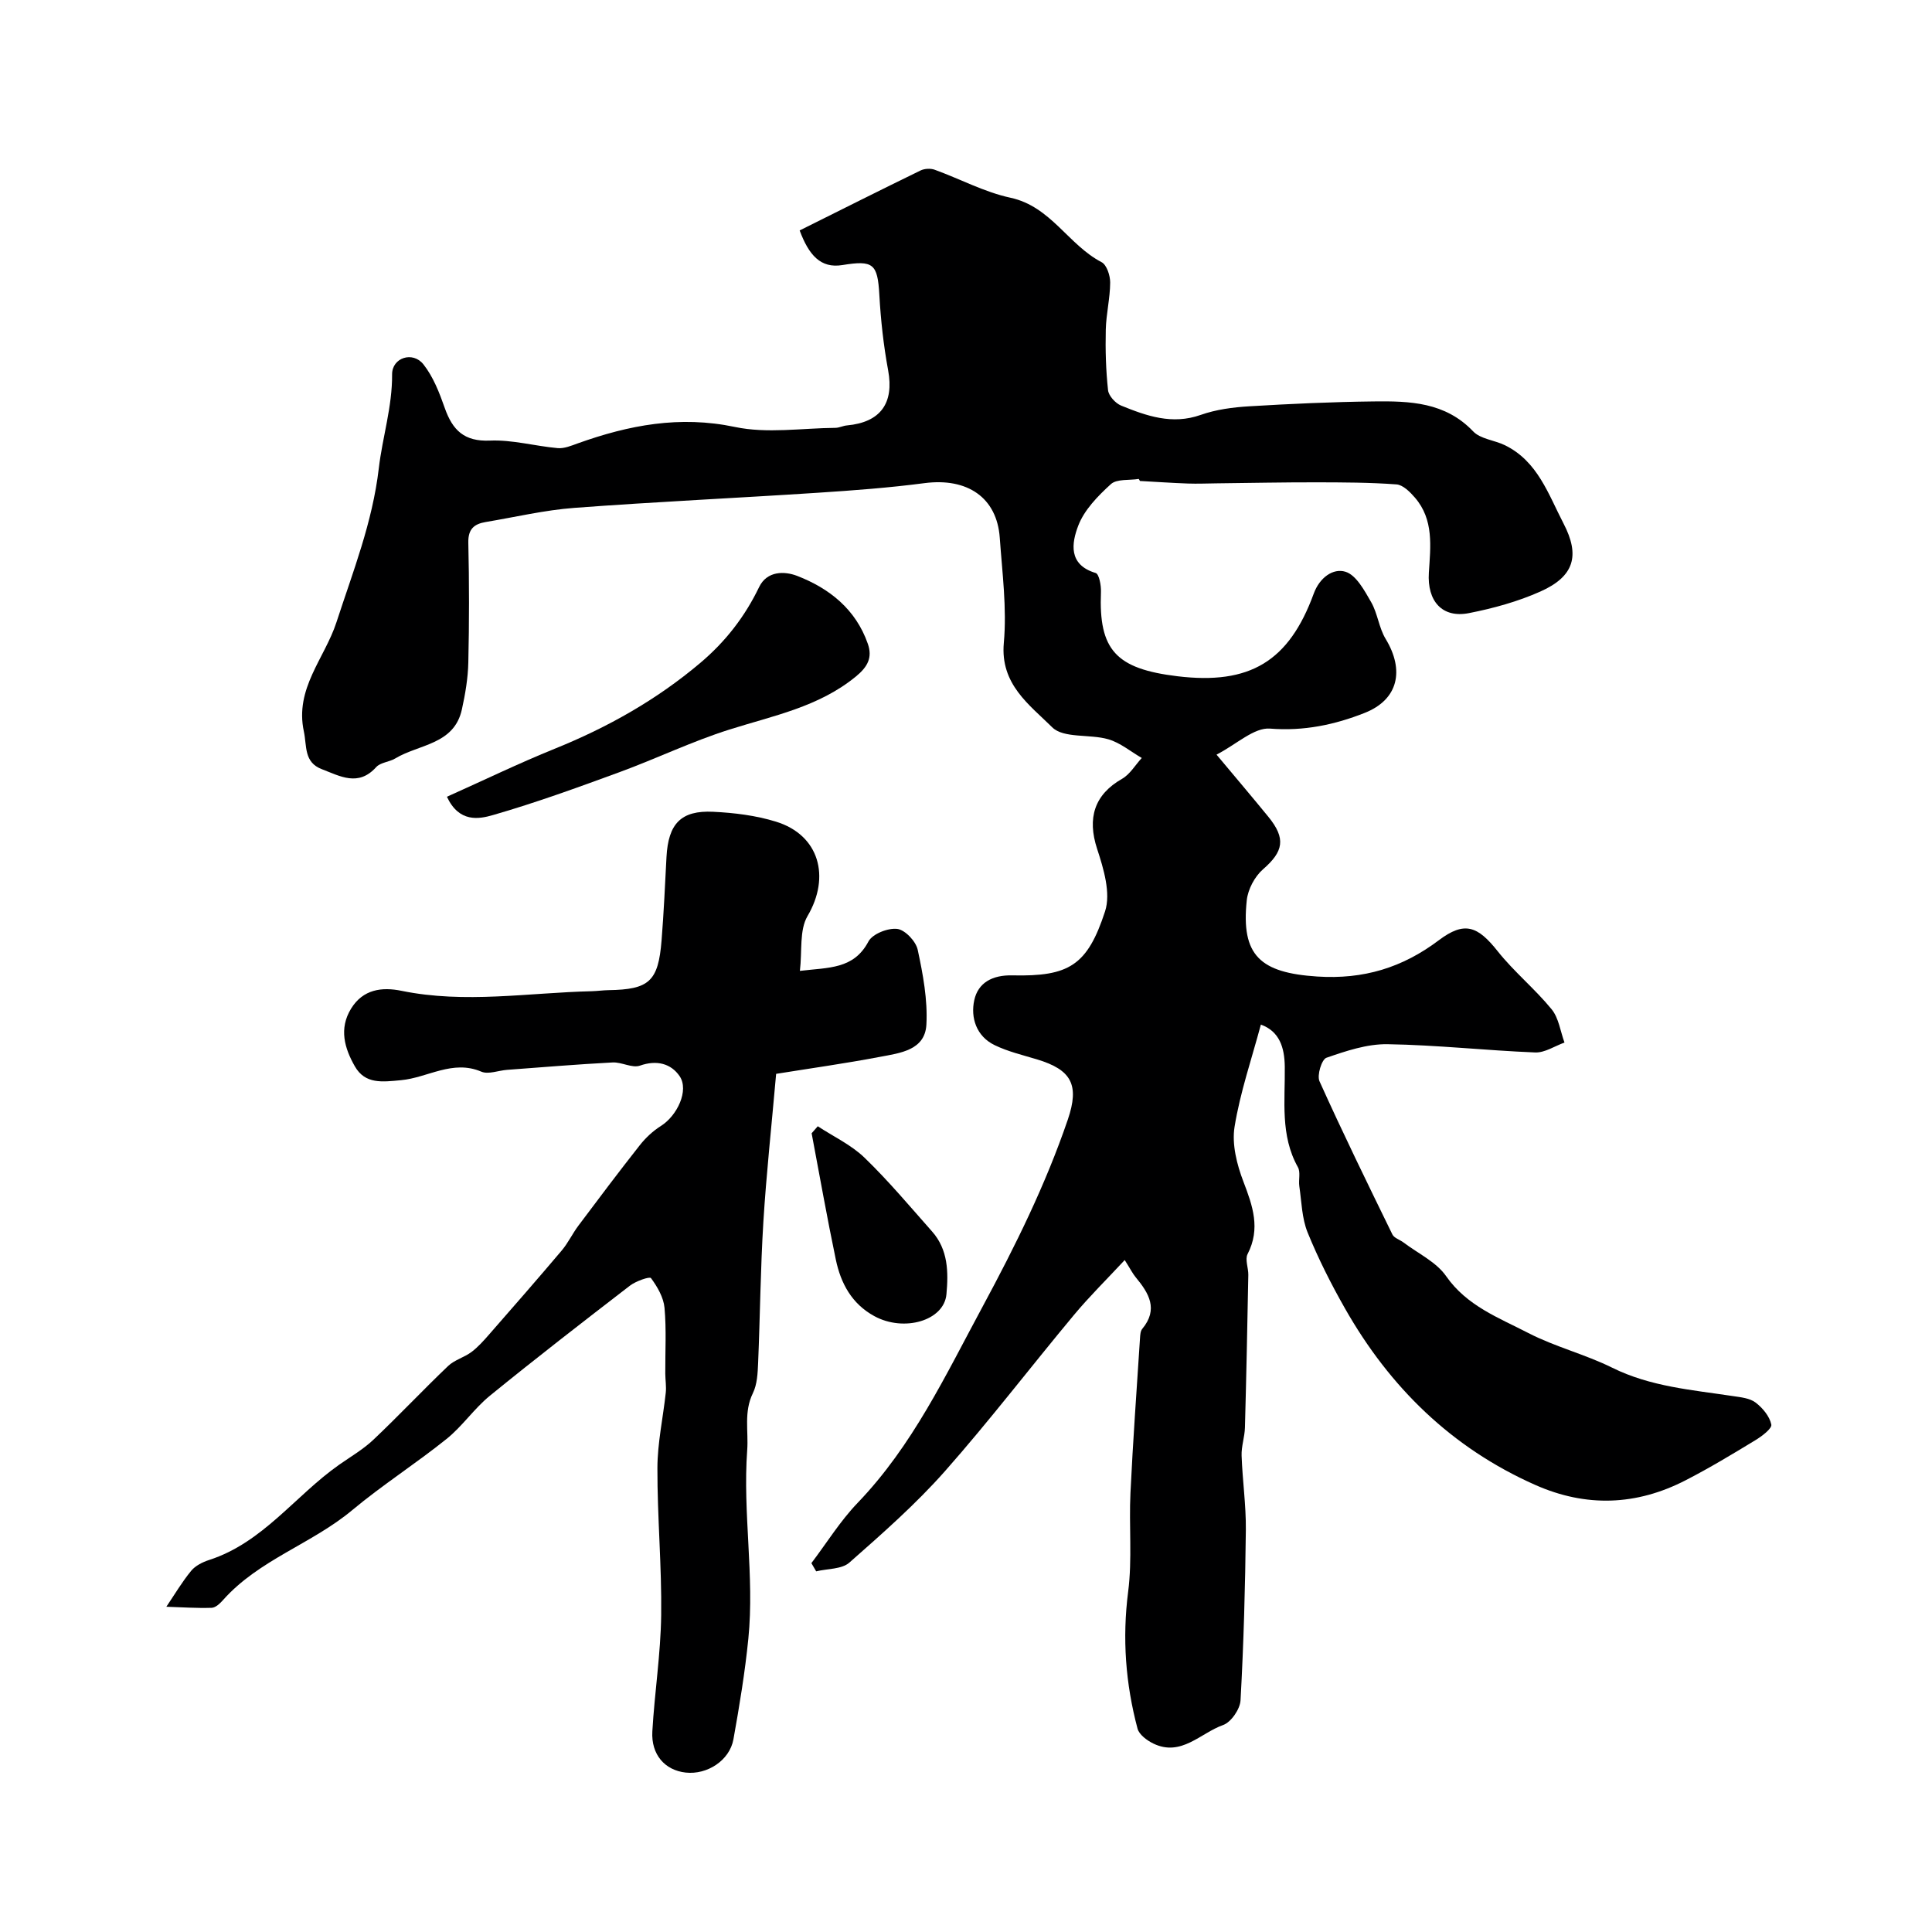 <svg enable-background="new 0 0 400 400" viewBox="0 0 400 400" xmlns="http://www.w3.org/2000/svg"><g fill="#000001"><path d="m235.76 99.16c-1.96.32-4.54-.04-5.77 1.08-2.69 2.45-5.51 5.33-6.76 8.62-1.34 3.52-2.13 8.06 3.61 9.77.72.21 1.16 2.6 1.1 3.95-.48 11.98 3.07 15.89 15.84 17.43 14.97 1.8 23.07-3.03 28.22-17.12 1.22-3.33 4.02-5.3 6.55-4.52 2.24.68 3.95 3.9 5.34 6.31 1.34 2.34 1.6 5.31 3 7.61 3.91 6.45 2.66 12.54-4.35 15.31-6.16 2.44-12.59 3.81-19.59 3.25-3.29-.27-6.89 3.22-11.08 5.39 4.08 4.88 7.45 8.85 10.74 12.88 3.67 4.5 3.12 7.18-1.12 10.86-1.72 1.5-3.12 4.15-3.36 6.41-1.22 11.47 2.81 15.02 14.59 15.79 9.58.62 17.62-1.82 25.17-7.51 5.32-4.01 8.04-2.96 12.18 2.26 3.39 4.27 7.71 7.79 11.17 12.02 1.48 1.81 1.82 4.57 2.67 6.9-2.02.72-4.08 2.13-6.07 2.05-10.21-.41-20.39-1.55-30.6-1.71-4.22-.06-8.56 1.4-12.62 2.81-.98.34-1.99 3.63-1.43 4.87 4.81 10.67 9.95 21.19 15.09 31.71.37.76 1.56 1.09 2.33 1.68 3 2.27 6.76 4.02 8.8 6.96 4.31 6.18 10.92 8.61 17.02 11.77 5.54 2.86 11.75 4.4 17.34 7.17 7.96 3.95 16.55 4.6 25.06 5.89 1.6.24 3.44.42 4.64 1.33 1.46 1.11 2.91 2.85 3.26 4.55.18.83-1.96 2.44-3.32 3.26-4.74 2.88-9.5 5.76-14.43 8.29-10.17 5.24-20.59 5.63-31.12.96-17.31-7.67-30.13-20.23-39.39-36.53-2.89-5.08-5.55-10.35-7.75-15.76-1.19-2.94-1.24-6.35-1.71-9.56-.19-1.31.29-2.89-.29-3.93-3.7-6.61-2.63-13.79-2.72-20.82-.05-4-1.11-7.31-4.95-8.71-1.92 7.16-4.3 14.07-5.45 21.18-.58 3.6.48 7.79 1.83 11.32 1.93 5.04 3.59 9.73.87 15.01-.57 1.11.17 2.86.15 4.3-.2 10.54-.41 21.08-.7 31.62-.05 1.95-.76 3.89-.69 5.82.18 5.13.93 10.25.88 15.36-.13 11.77-.45 23.54-1.1 35.29-.1 1.83-1.96 4.54-3.61 5.12-4.68 1.65-8.66 6.62-14.43 3.84-1.32-.64-2.96-1.85-3.29-3.11-2.47-9.29-3.18-18.66-1.94-28.32.87-6.74.15-13.66.48-20.49.51-10.7 1.29-21.38 1.98-32.07.04-.64.09-1.43.46-1.87 3.39-4.08 1.37-7.4-1.35-10.68-.61-.73-1.04-1.61-2.28-3.57-3.76 4.04-7.32 7.54-10.5 11.36-8.97 10.76-17.49 21.91-26.76 32.4-6.02 6.8-12.92 12.86-19.75 18.88-1.59 1.4-4.54 1.24-6.87 1.81-.33-.57-.66-1.13-.99-1.7 3.17-4.18 5.96-8.71 9.57-12.47 11.4-11.87 18.19-26.39 25.9-40.68 6.79-12.6 13.02-25.21 17.62-38.68 2.46-7.22.74-10.32-6.39-12.47-2.95-.89-6-1.61-8.75-2.94-3.8-1.83-5.02-5.69-4.23-9.31.78-3.58 3.69-5.24 7.89-5.14 11.71.26 15.52-2.02 19.19-13.25 1.23-3.77-.3-8.84-1.65-12.96-2.07-6.35-.58-11.21 5.18-14.49 1.64-.94 2.73-2.85 4.07-4.31-2.3-1.33-4.45-3.15-6.92-3.87-3.85-1.12-9.27-.15-11.62-2.48-4.69-4.65-10.79-8.89-10.02-17.47.65-7.18-.33-14.53-.84-21.78-.59-8.33-6.72-12.46-15.59-11.3-7.33.96-14.72 1.51-22.1 1.99-16.79 1.1-33.61 1.87-50.39 3.13-6.16.46-12.25 1.91-18.36 2.93-2.38.4-3.65 1.45-3.59 4.26.19 8.27.19 16.56 0 24.83-.07 3.24-.63 6.52-1.33 9.7-1.6 7.32-8.88 7.19-13.8 10.16-1.23.74-3.05.81-3.94 1.79-3.71 4.11-7.46 1.88-11.26.43-3.75-1.43-3.07-4.78-3.72-7.81-1.92-8.9 4.32-15.14 6.75-22.61 3.41-10.49 7.46-20.66 8.77-31.9.75-6.41 2.8-12.73 2.75-19.42-.02-3.47 4.28-4.86 6.48-2.08 2.04 2.58 3.32 5.89 4.43 9.06 1.61 4.56 4 6.96 9.35 6.73 4.64-.2 9.33 1.14 14.03 1.56 1.34.12 2.81-.5 4.14-.98 10.58-3.79 21.11-5.81 32.56-3.4 6.65 1.4 13.85.24 20.8.18.79-.01 1.57-.43 2.37-.5 6.99-.64 9.79-4.63 8.54-11.41-.95-5.14-1.53-10.39-1.82-15.61-.36-6.48-1.26-7.22-7.67-6.18-4.49.73-6.93-2.07-8.83-7.17 8.31-4.14 16.64-8.33 25.02-12.41.82-.4 2.07-.47 2.93-.16 5.25 1.9 10.3 4.64 15.7 5.8 8.36 1.8 11.97 9.76 18.86 13.34 1.07.56 1.79 2.78 1.78 4.22-.02 3.25-.83 6.49-.91 9.75-.1 4.18.02 8.39.47 12.54.13 1.17 1.53 2.7 2.7 3.18 5.27 2.14 10.56 4.03 16.49 1.93 3.17-1.12 6.67-1.58 10.05-1.78 8.59-.52 17.2-.91 25.8-1.01 7.41-.09 14.77.13 20.55 6.2 1.52 1.6 4.42 1.81 6.58 2.87 6.79 3.32 8.99 10.16 12.14 16.22 3.44 6.62 2.21 10.94-4.78 14.06-4.68 2.09-9.77 3.49-14.81 4.48-5.54 1.09-8.68-2.48-8.3-8.37.34-5.41 1.07-10.97-2.89-15.55-1.01-1.17-2.47-2.63-3.81-2.73-5.51-.41-11.05-.42-16.58-.43-6.87-.01-13.74.13-20.61.21-2 .02-4 .11-6 .04-3.31-.12-6.62-.35-9.93-.53-.08-.18-.17-.3-.25-.42z"/><path d="m165.61 201.01c5.94-.72 11.14-.3 14.19-6.08.83-1.58 4.04-2.84 5.96-2.61 1.62.19 3.86 2.56 4.24 4.31 1.09 5.08 2.08 10.37 1.8 15.51-.29 5.31-5.46 5.88-9.56 6.66-7.3 1.39-14.67 2.42-21.55 3.53-.96 10.92-2.03 20.74-2.64 30.59-.6 9.75-.68 19.53-1.09 29.29-.09 2.1-.19 4.4-1.08 6.22-1.92 3.92-.89 7.86-1.18 11.81-.95 13.05 1.53 26.03.24 39.01-.7 6.99-1.85 13.94-3.09 20.85-.79 4.39-5.44 7.39-9.9 6.89-4.29-.48-7.16-3.71-6.89-8.51.46-8.04 1.73-16.06 1.83-24.1.13-10.14-.81-20.3-.78-30.44.01-5.2 1.17-10.4 1.73-15.6.14-1.29-.09-2.62-.1-3.93-.03-4.55.25-9.13-.16-13.65-.2-2.15-1.48-4.35-2.8-6.14-.28-.38-3.14.62-4.37 1.57-9.73 7.49-19.44 15.01-28.97 22.77-3.27 2.66-5.71 6.33-8.99 8.96-6.36 5.11-13.29 9.53-19.54 14.75-8.38 6.99-19.3 10.25-26.72 18.59-.63.71-1.55 1.59-2.36 1.62-3.13.1-6.26-.12-9.39-.22 1.69-2.5 3.23-5.11 5.13-7.43.87-1.06 2.36-1.81 3.72-2.25 11.17-3.61 17.83-13.34 26.94-19.73 2.4-1.68 4.99-3.19 7.1-5.19 5.25-4.97 10.21-10.25 15.44-15.24 1.33-1.27 3.35-1.78 4.85-2.91 1.37-1.03 2.53-2.35 3.67-3.65 5.04-5.76 10.08-11.53 15.02-17.37 1.32-1.57 2.21-3.49 3.45-5.14 4.18-5.58 8.37-11.15 12.69-16.63 1.21-1.54 2.73-2.96 4.38-4 3.38-2.13 5.87-7.37 3.88-10.31-1.78-2.61-4.74-3.41-8.22-2.18-1.61.56-3.78-.76-5.66-.66-7.29.38-14.56.99-21.84 1.53-1.8.13-3.88 1-5.35.37-5.94-2.53-11.09 1.26-16.61 1.77-3.87.36-7.43.88-9.57-2.88-2.12-3.71-3.32-7.78-.78-11.92 2.48-4.05 6.42-4.53 10.46-3.7 13.14 2.69 26.25.39 39.38.08 1.15-.03 2.31-.2 3.46-.22 8.43-.13 10.31-1.81 10.99-10.29.46-5.75.72-11.52 1.02-17.29.37-6.87 2.99-9.68 9.67-9.35 4.36.21 8.83.76 12.98 2.04 8.99 2.76 11.34 11.42 6.55 19.55-1.72 2.93-1.09 7.23-1.58 11.35z"/><path d="m92.53 164.96c7.66-3.43 14.9-6.94 22.34-9.95 10.96-4.43 21.08-10.12 30.14-17.78 5.2-4.4 9.2-9.55 12.15-15.67 1.64-3.41 5.28-3.33 7.88-2.33 6.69 2.59 12.14 6.92 14.63 14.05 1 2.84-.02 4.77-2.44 6.76-7.7 6.33-17.12 8.13-26.22 11.01-7.73 2.44-15.1 6.01-22.73 8.81-8.65 3.17-17.33 6.33-26.18 8.88-2.98.87-7.06 1.6-9.57-3.78z"/><path d="m169.31 233.18c3.26 2.14 6.93 3.85 9.68 6.51 4.96 4.79 9.41 10.11 13.99 15.28 3.33 3.76 3.39 8.41 2.97 13-.5 5.47-8.79 7.87-14.93 4.52-4.68-2.55-6.94-6.79-7.97-11.69-1.82-8.69-3.36-17.45-5.01-26.17.41-.48.84-.97 1.27-1.45z"/></g></svg>
